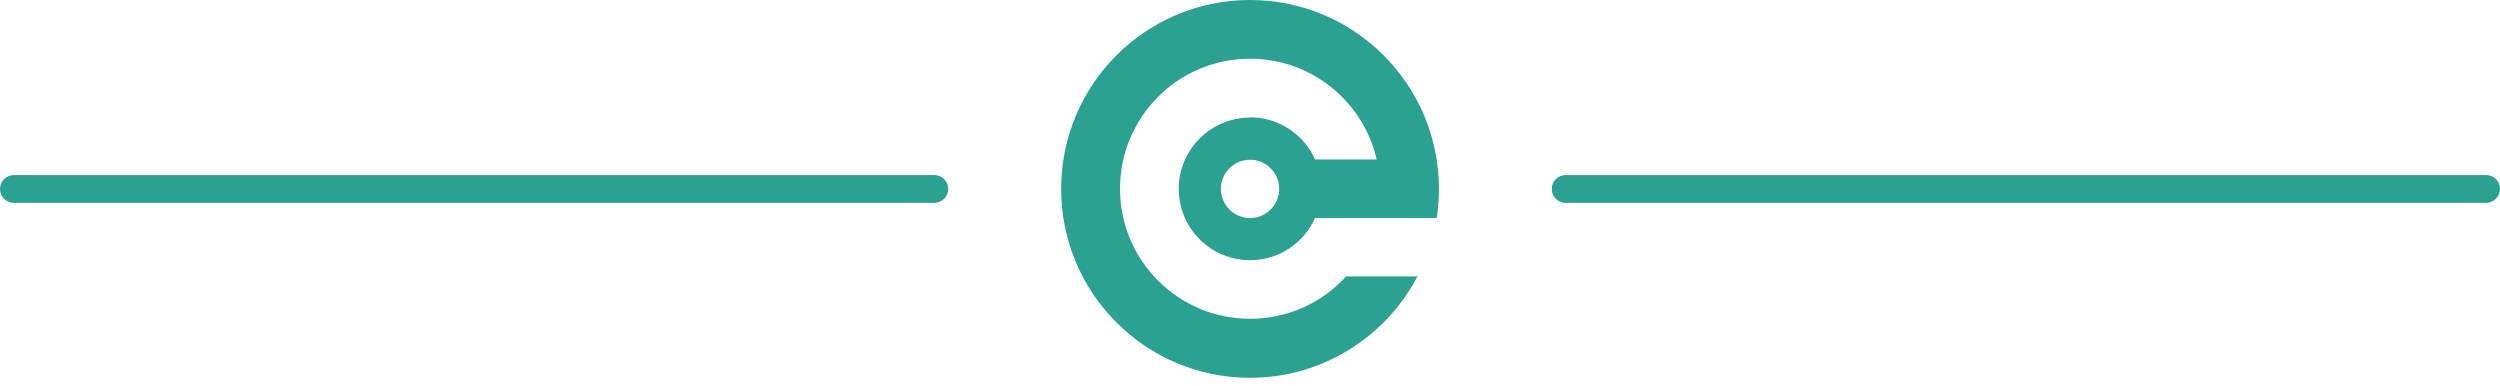 <?xml version="1.0" encoding="UTF-8"?>
<svg xmlns="http://www.w3.org/2000/svg" width="214" height="33" viewBox="0 0 214 33" fill="none">
  <path fill-rule="evenodd" clip-rule="evenodd" d="M107.004 10.067C103.636 10.067 100.901 12.802 100.901 16.17C100.901 19.538 103.636 22.272 107.004 22.272C109.488 22.272 111.614 20.792 112.569 18.666H122.983C123.114 17.854 123.174 17.018 123.174 16.17C123.174 7.237 115.937 0 107.004 0C98.071 0 90.834 7.237 90.834 16.17C90.834 25.103 98.071 32.34 107.004 32.34C113.226 32.34 118.636 28.817 121.335 23.658H115.232C113.202 25.891 110.264 27.288 107.004 27.288C100.866 27.288 95.874 22.308 95.874 16.158C95.874 10.008 100.854 5.028 107.004 5.028C112.294 5.028 116.713 8.718 117.848 13.65H112.569C111.614 11.524 109.488 10.043 107.004 10.043V10.067ZM107.004 18.666C105.631 18.666 104.508 17.543 104.508 16.17C104.508 14.796 105.631 13.674 107.004 13.674C108.377 13.674 109.5 14.796 109.5 16.17C109.5 17.543 108.377 18.666 107.004 18.666Z" fill="#2BA191"></path>
  <path d="M80.822 17.011C80.603 17.231 80.307 17.358 79.978 17.366L1.191 17.366C0.532 17.366 0 16.834 0 16.175C0 15.517 0.532 14.985 1.191 14.985L79.978 14.985C80.636 14.985 81.168 15.517 81.168 16.175C81.168 16.513 81.033 16.8 80.814 17.02L80.822 17.011Z" fill="#2BA191"></path>
  <path d="M213.654 17.012C213.434 17.231 213.139 17.358 212.809 17.366L134.022 17.366C133.363 17.366 132.831 16.834 132.831 16.176C132.831 15.517 133.363 14.985 134.022 14.985L212.809 14.985C213.468 14.985 214 15.517 214 16.176C214 16.513 213.865 16.8 213.645 17.02L213.654 17.012Z" fill="#2BA191"></path>
</svg>
